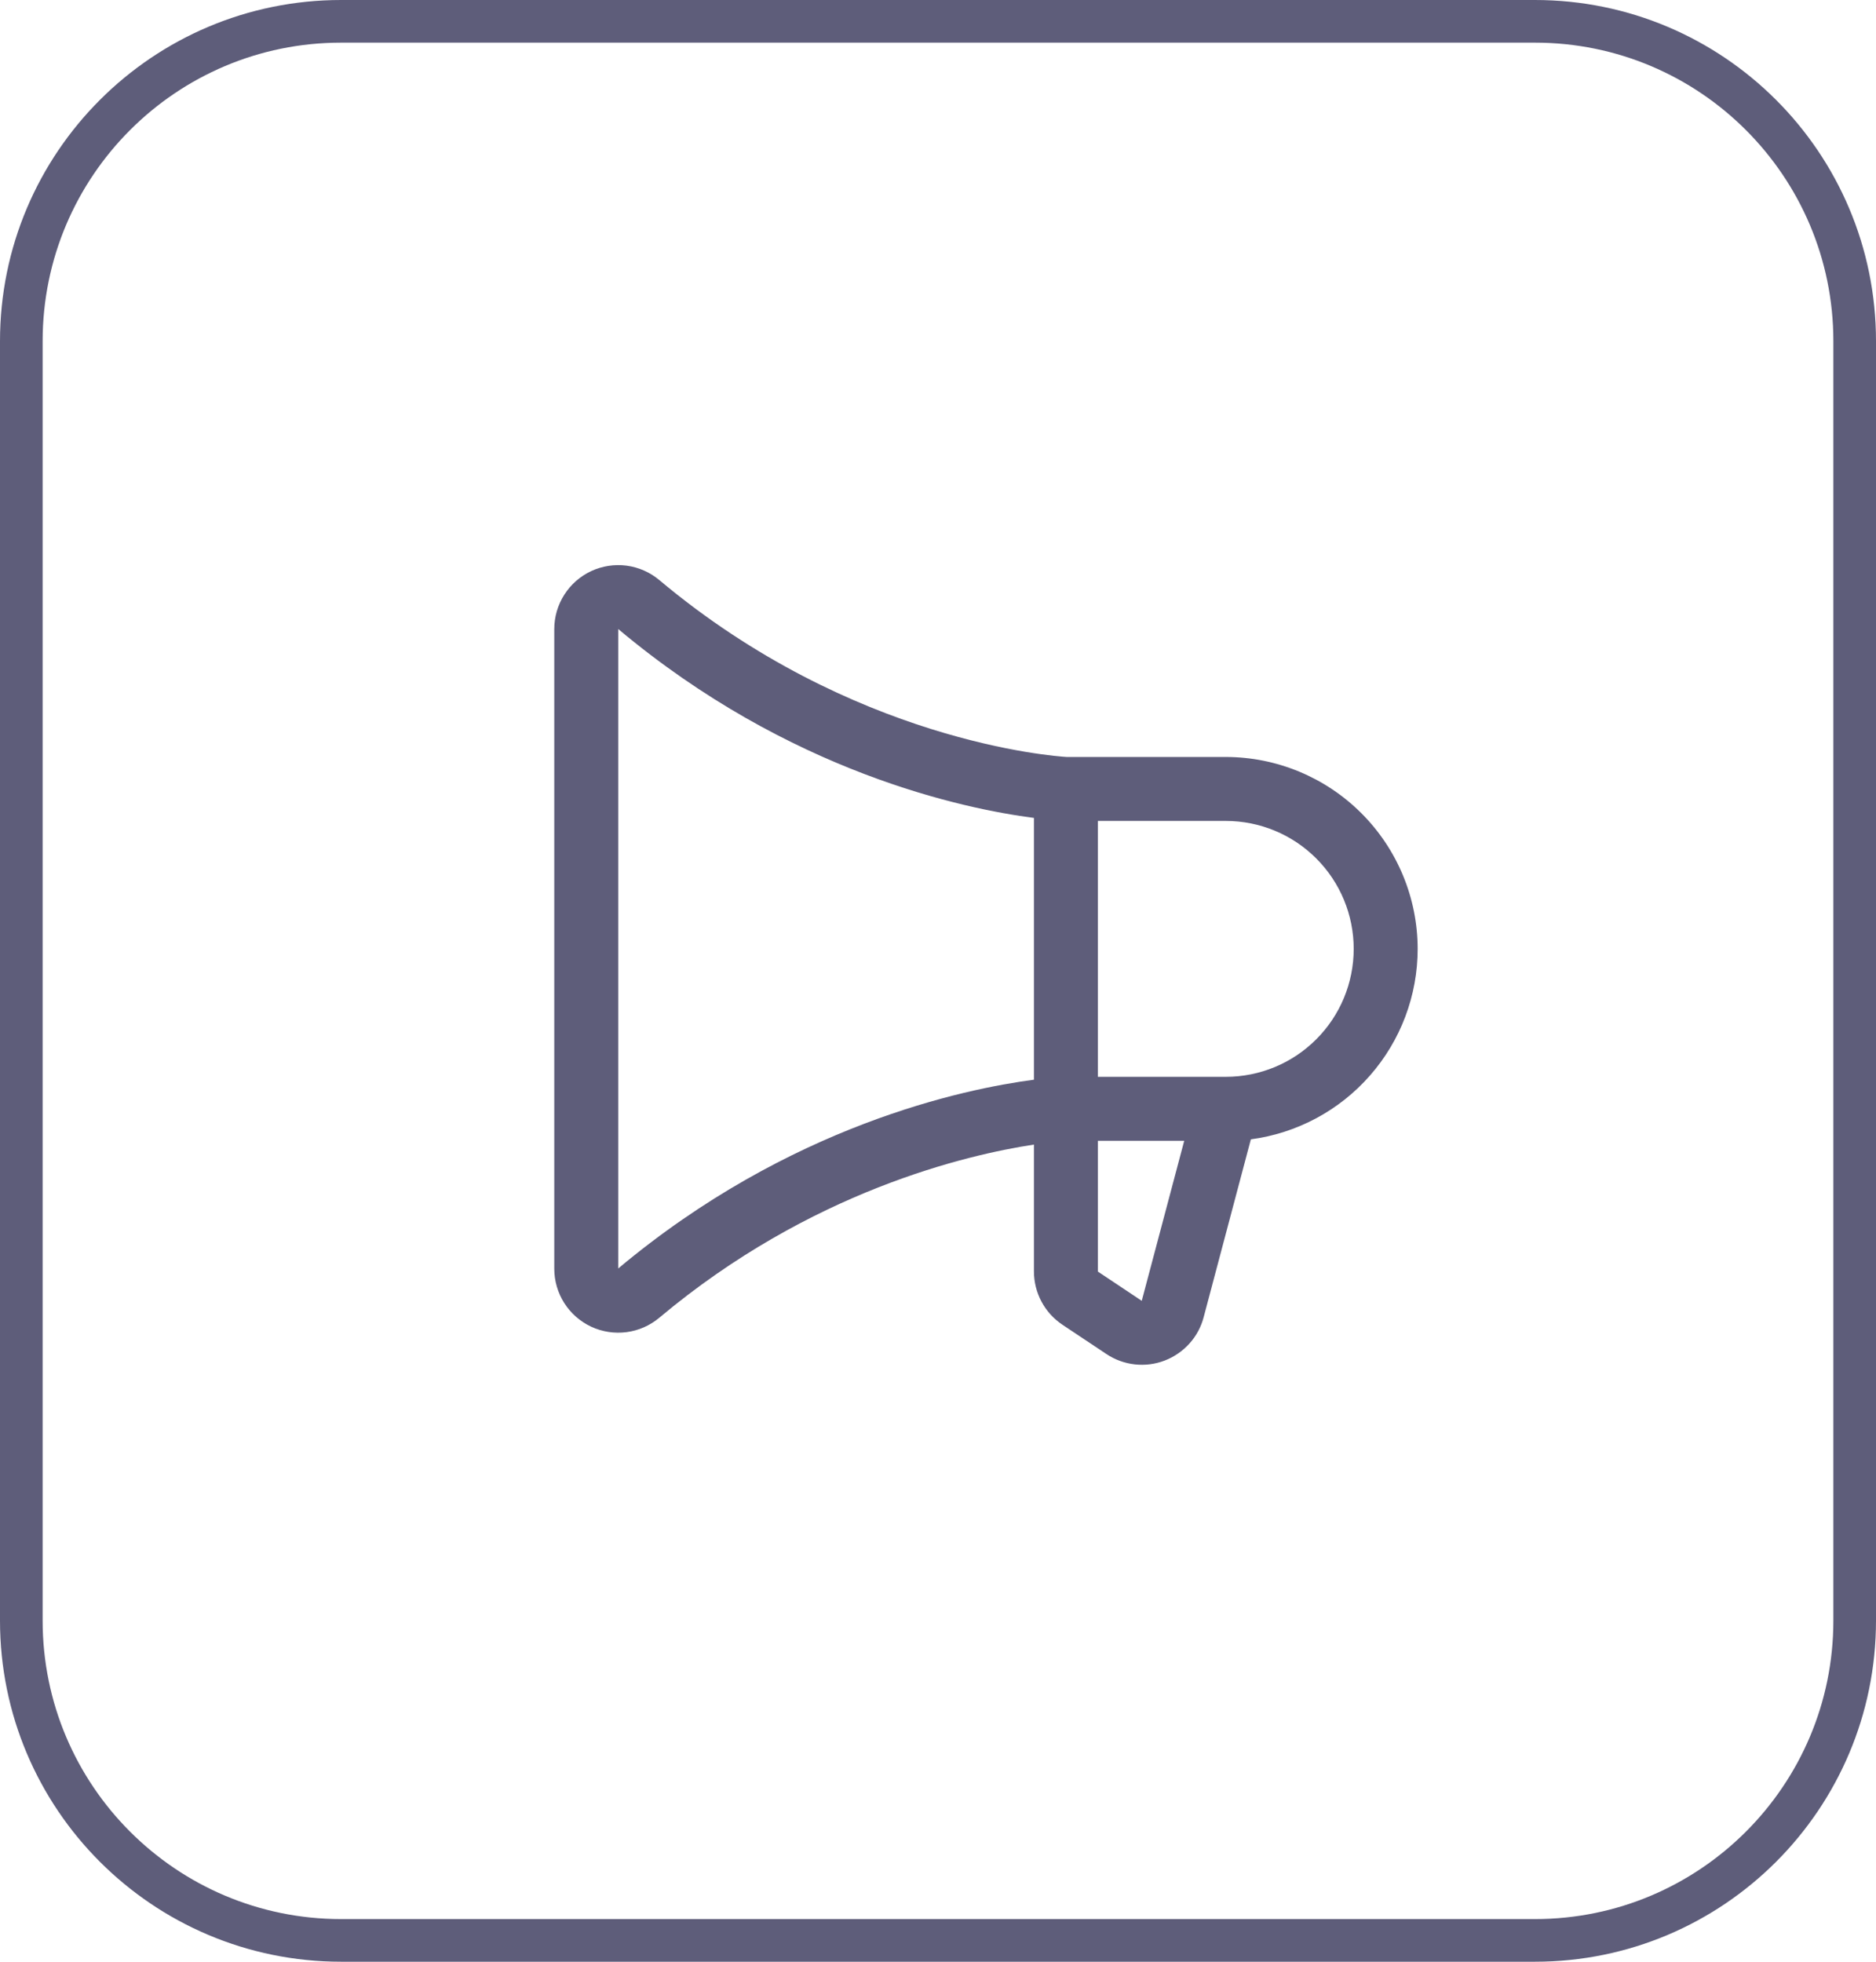 <svg width="44" height="46" viewBox="0 0 44 46" fill="none" xmlns="http://www.w3.org/2000/svg">
<path d="M8 0.5H36C40.142 0.5 43.5 3.858 43.5 8V38C43.5 42.142 40.142 45.5 36 45.5H8C3.858 45.5 0.5 42.142 0.5 38V8C0.5 3.858 3.858 0.5 8 0.5Z" stroke="#5E5D7A"/>
<path d="M33.25 22.25C33.249 21.057 32.774 19.913 31.931 19.07C31.087 18.226 29.943 17.751 28.75 17.75H25.019C24.746 17.734 19.992 17.399 15.465 13.603C15.246 13.419 14.98 13.302 14.697 13.264C14.414 13.227 14.126 13.271 13.867 13.391C13.608 13.512 13.389 13.704 13.236 13.944C13.082 14.185 13 14.465 13 14.75V29.75C13 30.036 13.082 30.315 13.235 30.556C13.389 30.797 13.608 30.989 13.867 31.11C14.125 31.23 14.413 31.274 14.696 31.237C14.979 31.2 15.246 31.082 15.465 30.898C19.006 27.928 22.683 27.077 24.25 26.839V29.813C24.25 30.06 24.311 30.303 24.427 30.521C24.543 30.739 24.712 30.925 24.918 31.063L25.949 31.75C26.148 31.883 26.376 31.966 26.614 31.993C26.853 32.02 27.094 31.989 27.318 31.903C27.541 31.817 27.741 31.679 27.901 31.5C28.061 31.322 28.175 31.107 28.234 30.875L29.338 26.716C30.42 26.572 31.414 26.04 32.133 25.218C32.853 24.397 33.25 23.342 33.25 22.25ZM14.5 29.744V14.75C18.513 18.117 22.622 18.969 24.25 19.179V25.318C22.623 25.531 18.516 26.382 14.5 29.744ZM26.781 30.494V30.504L25.75 29.817V26.75H27.775L26.781 30.494ZM28.75 25.25H25.75V19.25H28.75C29.546 19.25 30.309 19.566 30.871 20.129C31.434 20.691 31.75 21.454 31.75 22.25C31.75 23.046 31.434 23.809 30.871 24.371C30.309 24.934 29.546 25.25 28.75 25.25Z" fill="#5E5D7A"/>
</svg>

